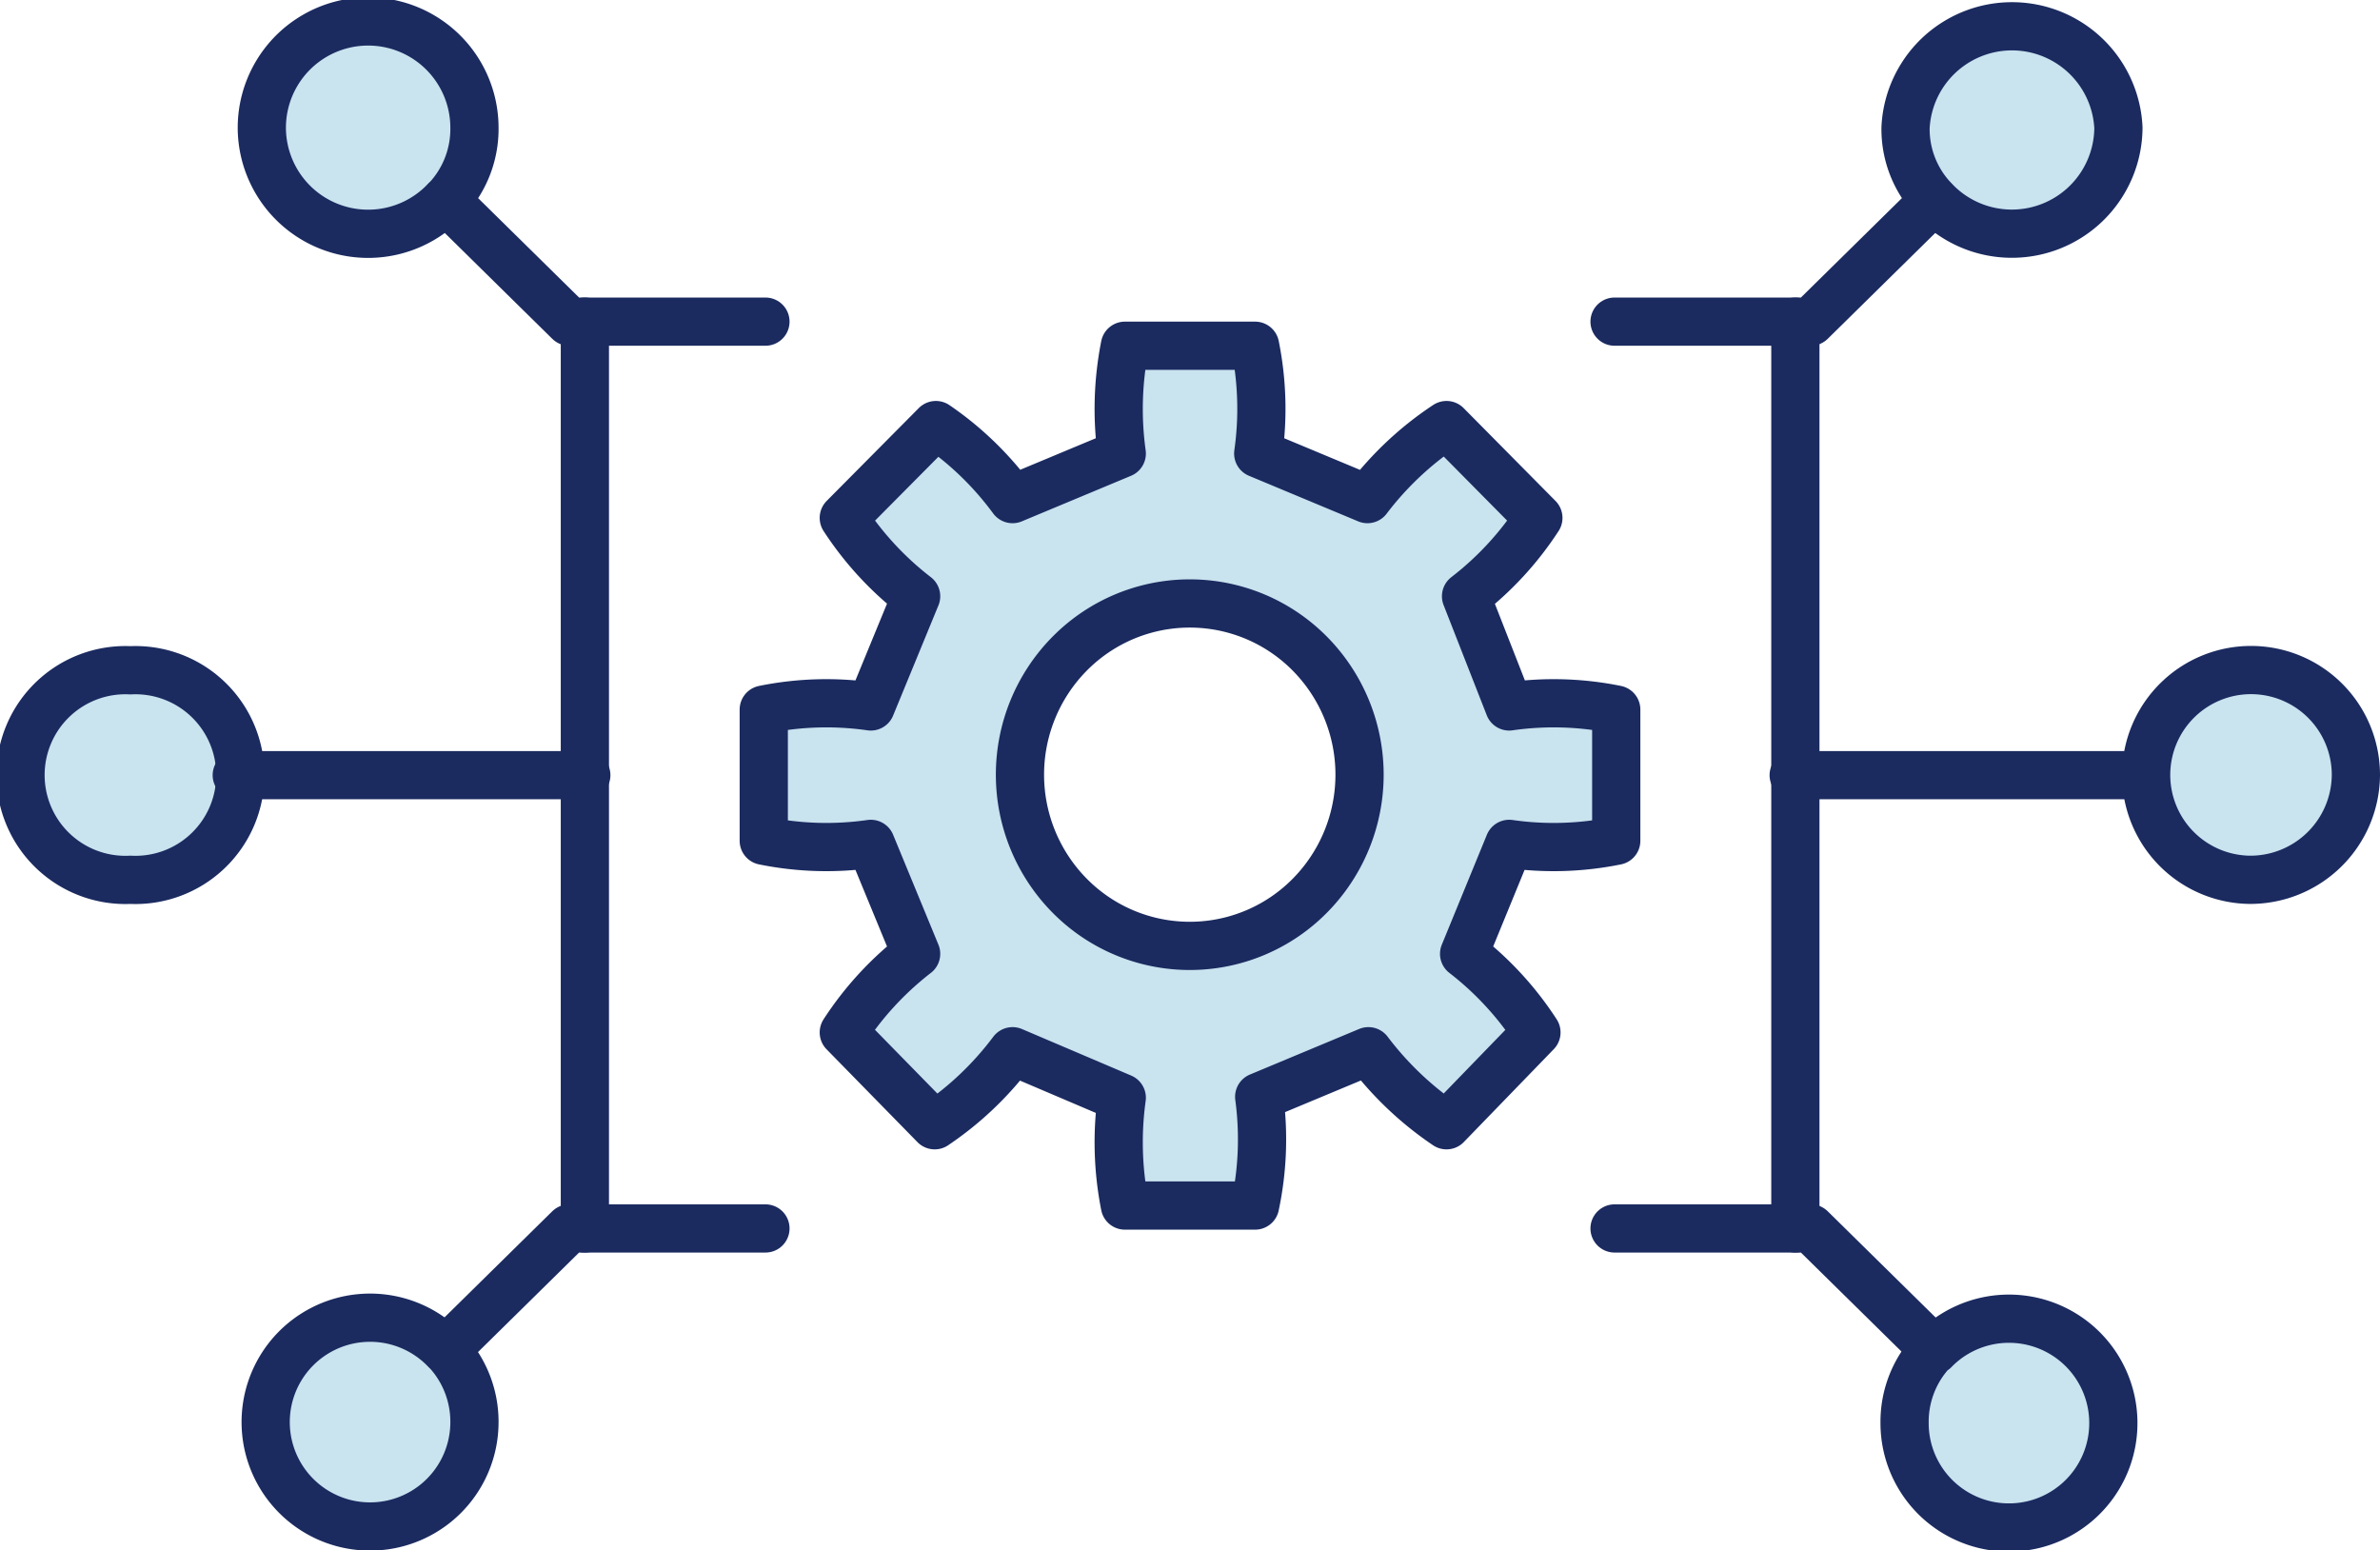 <svg xmlns="http://www.w3.org/2000/svg" width="98.72" height="64.3" viewBox="0 0 98.72 64.3"><defs><style>.a{fill:#c9e3ef;}.b{fill:none;stroke:#1b2b60;stroke-linecap:round;stroke-linejoin:round;stroke-width:2px;}</style></defs><path class="a" d="M67,29.43v5.44A13,13,0,0,1,62.6,35l-1.87,4.56a13.17,13.17,0,0,1,3,3.26L60,46.67a13.56,13.56,0,0,1-3.24-3.07l-4.53,1.89A13.22,13.22,0,0,1,52.06,50h-5.4a13.48,13.48,0,0,1-.13-4.47L42,43.6a13.33,13.33,0,0,1-3.23,3.07L35,42.82a13.21,13.21,0,0,1,3-3.26L36.12,35a13,13,0,0,1-4.44-.13V29.43a13,13,0,0,1,4.44-.13L38,24.73a13.16,13.16,0,0,1-3-3.25l3.82-3.85A13.14,13.14,0,0,1,42,20.7l4.53-1.89a13.48,13.48,0,0,1,.13-4.47h5.4a13.22,13.22,0,0,1,.13,4.47l4.53,1.89A13.37,13.37,0,0,1,60,17.63l3.81,3.85a13.13,13.13,0,0,1-3,3.25L62.6,29.3A13,13,0,0,1,67,29.43ZM54.35,37.17a7.14,7.14,0,0,0,0-10,7,7,0,0,0-10,0,7.14,7.14,0,0,0,0,10A7,7,0,0,0,54.35,37.17Z"/><path class="a" d="M80.23,56h0A4.33,4.33,0,1,1,79,59,4.29,4.29,0,0,1,80.23,56Z"/><path class="a" d="M88.9,32.15a4.41,4.41,0,1,1,4.41,4.34A4.39,4.39,0,0,1,88.9,32.15Z"/><path class="a" d="M80.23,8.3h0a4.24,4.24,0,0,1-1.19-3,4.42,4.42,0,0,1,8.83,0,4.42,4.42,0,0,1-7.64,3Z"/><path class="a" d="M18.5,56a4.32,4.32,0,0,1,1.18,3,4.38,4.38,0,1,1-1.19-3Z"/><path class="a" d="M9.82,32.15a4.37,4.37,0,0,1-4.41,4.34,4.35,4.35,0,1,1,0-8.69A4.38,4.38,0,0,1,9.82,32.15Z"/><path class="a" d="M18.49,8.3a4.41,4.41,0,0,1-7.63-3,4.41,4.41,0,0,1,8.82,0,4.28,4.28,0,0,1-1.18,3Z"/><polyline class="b" points="80.22 55.98 75.11 50.95 74.47 50.95 66.97 50.95"/><polyline class="b" points="80.22 8.31 75.11 13.34 74.47 13.34 66.97 13.34"/><polyline class="b" points="88.9 32.15 74.47 32.15 74.4 32.15"/><polyline class="b" points="74.47 13.34 74.47 32.15 74.47 50.95 74.47 50.95"/><polyline class="b" points="18.5 55.98 23.61 50.95 24.26 50.95 31.75 50.95"/><polyline class="b" points="18.5 8.31 23.61 13.34 24.26 13.34 31.75 13.34"/><polyline class="b" points="9.82 32.15 24.26 32.15 24.32 32.15"/><polyline class="b" points="24.26 50.95 24.26 50.95 24.26 32.15 24.26 13.34"/><path class="b" d="M60.73,39.56a13.17,13.17,0,0,1,3,3.26L60,46.67a13.56,13.56,0,0,1-3.24-3.07l-4.53,1.89A13.22,13.22,0,0,1,52.06,50h-5.4a13.48,13.48,0,0,1-.13-4.47L42,43.6a13.33,13.33,0,0,1-3.23,3.07L35,42.82a13.21,13.21,0,0,1,3-3.26L36.12,35a13,13,0,0,1-4.44-.13V29.43a13,13,0,0,1,4.44-.13L38,24.73a13.16,13.16,0,0,1-3-3.25l3.82-3.85A13.14,13.14,0,0,1,42,20.7l4.53-1.89a13.48,13.48,0,0,1,.13-4.47h5.4a13.22,13.22,0,0,1,.13,4.47l4.53,1.89A13.37,13.37,0,0,1,60,17.63l3.81,3.85a13.13,13.13,0,0,1-3,3.25L62.6,29.3a13,13,0,0,1,4.44.13v5.44A13,13,0,0,1,62.6,35Z"/><path class="b" d="M54.35,27.13a7,7,0,0,0-10,0,7.14,7.14,0,0,0,0,10,7,7,0,0,0,10,0A7.14,7.14,0,0,0,54.35,27.13Z"/><path class="b" d="M93.31,36.49a4.35,4.35,0,1,1,4.41-4.34A4.38,4.38,0,0,1,93.31,36.49Z"/><path class="b" d="M80.23,56A4.33,4.33,0,1,1,79,59a4.29,4.29,0,0,1,1.19-3"/><path class="b" d="M80.23,8.3a4.42,4.42,0,0,0,7.64-3,4.42,4.42,0,0,0-8.83,0,4.24,4.24,0,0,0,1.19,3"/><path class="b" d="M5.41,36.49a4.35,4.35,0,1,0,0-8.69,4.35,4.35,0,1,0,0,8.69Z"/><path class="b" d="M18.49,56a4.33,4.33,0,1,0,1.19,3,4.32,4.32,0,0,0-1.18-3"/><path class="b" d="M18.49,8.3a4.41,4.41,0,0,1-7.63-3,4.41,4.41,0,0,1,8.82,0,4.28,4.28,0,0,1-1.18,3"/></svg>